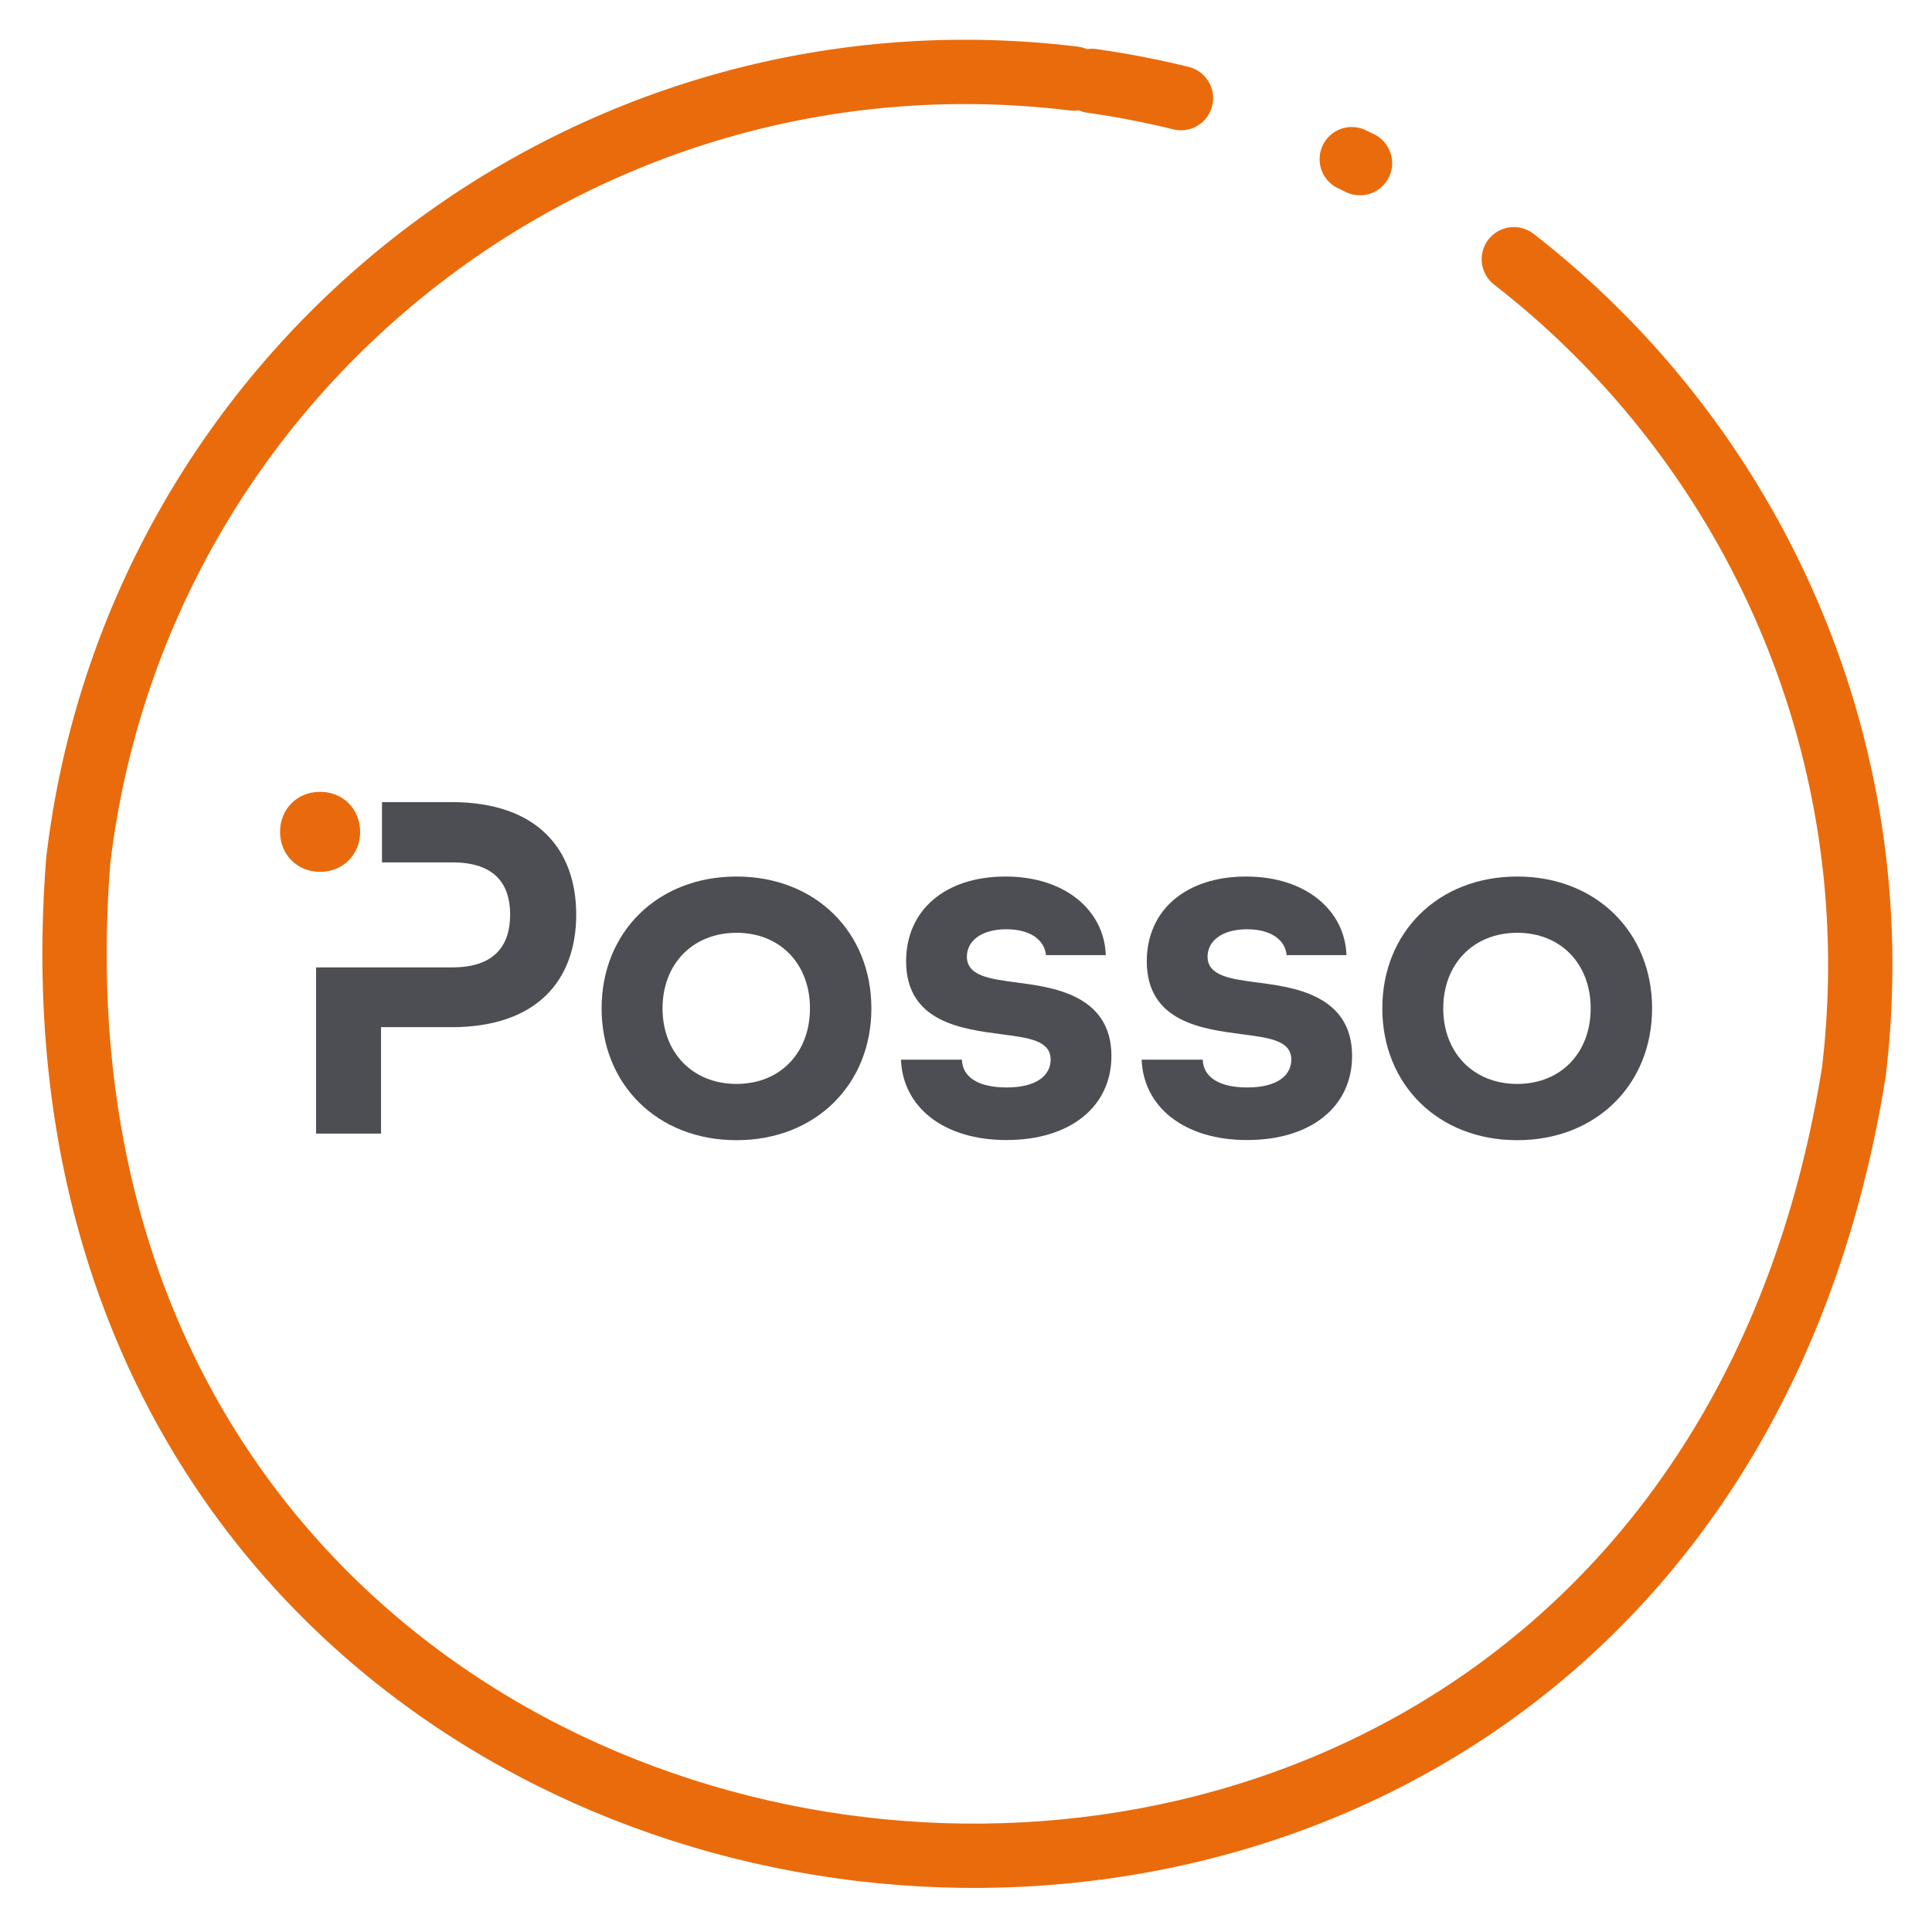 <?xml version="1.0" encoding="UTF-8"?><svg xmlns="http://www.w3.org/2000/svg" viewBox="0 0 120.17 120.17"><g id="j"><path d="m66.67,4.87C36.17,1.23,8.5,23.01,4.87,53.5c-5.83,73.59,98.81,86.05,110.44,13.17,3.64-30.5-18.14-58.17-48.64-61.8h0Z" style="fill:none; stroke:#ea6b0b; stroke-dasharray:0 0 0 0 0 0 319.37 11.3 .57 11.3 5.65 1.13; stroke-linecap:round; stroke-linejoin:round; stroke-width:4px;"/></g><g id="k"><g id="l"><path d="m37.42,62.72c0-4.73,3.47-8.2,8.39-8.2s8.39,3.47,8.39,8.2-3.47,8.2-8.39,8.2-8.39-3.47-8.39-8.2Zm12.96,0c0-2.74-1.83-4.7-4.57-4.7s-4.6,1.96-4.6,4.7,1.86,4.7,4.6,4.7,4.57-1.96,4.57-4.7Z" style="fill:#4d4e54;"/><path d="m56.05,65.91h3.78c.03,1.04.95,1.73,2.78,1.73,1.92,0,2.74-.79,2.74-1.73,0-1.2-1.39-1.36-3.06-1.58-2.4-.32-5.93-.73-5.93-4.54,0-3.18,2.43-5.27,6.18-5.27s6.15,2.14,6.24,4.89h-3.72c-.09-.95-.98-1.61-2.46-1.61-1.64,0-2.46.79-2.46,1.7,0,1.2,1.42,1.39,3.09,1.61,2.08.28,5.9.69,5.9,4.57,0,3.15-2.55,5.23-6.53,5.23s-6.46-2.11-6.56-5.01Z" style="fill:#4d4e54;"/><path d="m71.03,65.91h3.78c.03,1.04.95,1.73,2.77,1.73,1.92,0,2.74-.79,2.74-1.73,0-1.2-1.39-1.36-3.06-1.58-2.4-.32-5.93-.73-5.93-4.54,0-3.18,2.43-5.27,6.18-5.27s6.15,2.14,6.24,4.89h-3.72c-.09-.95-.98-1.61-2.46-1.61-1.64,0-2.46.79-2.46,1.7,0,1.2,1.42,1.39,3.09,1.61,2.08.28,5.9.69,5.9,4.57,0,3.15-2.55,5.23-6.53,5.23s-6.46-2.11-6.56-5.01Z" style="fill:#4d4e54;"/><path d="m85.98,62.72c0-4.73,3.47-8.2,8.39-8.2s8.39,3.47,8.39,8.2-3.47,8.2-8.39,8.2-8.39-3.47-8.39-8.2Zm12.96,0c0-2.74-1.83-4.7-4.57-4.7s-4.6,1.96-4.6,4.7,1.86,4.7,4.6,4.7,4.57-1.96,4.57-4.7Z" style="fill:#4d4e54;"/><path d="m17.42,51.74c0-1.42,1.07-2.49,2.49-2.49s2.49,1.07,2.49,2.49-1.07,2.49-2.49,2.49-2.49-1.07-2.49-2.49Z" style="fill:#e96a0c;"/><path d="m28.08,49.89h-4.32v3.75h4.38c2.68,0,3.59,1.39,3.59,3.25s-.91,3.28-3.59,3.28h-8.48s0,10.34,0,10.34h4.04v-6.62h4.38c5.36,0,7.76-2.96,7.76-7s-2.4-7-7.76-7Z" style="fill:#4d4e54;"/></g></g></svg>